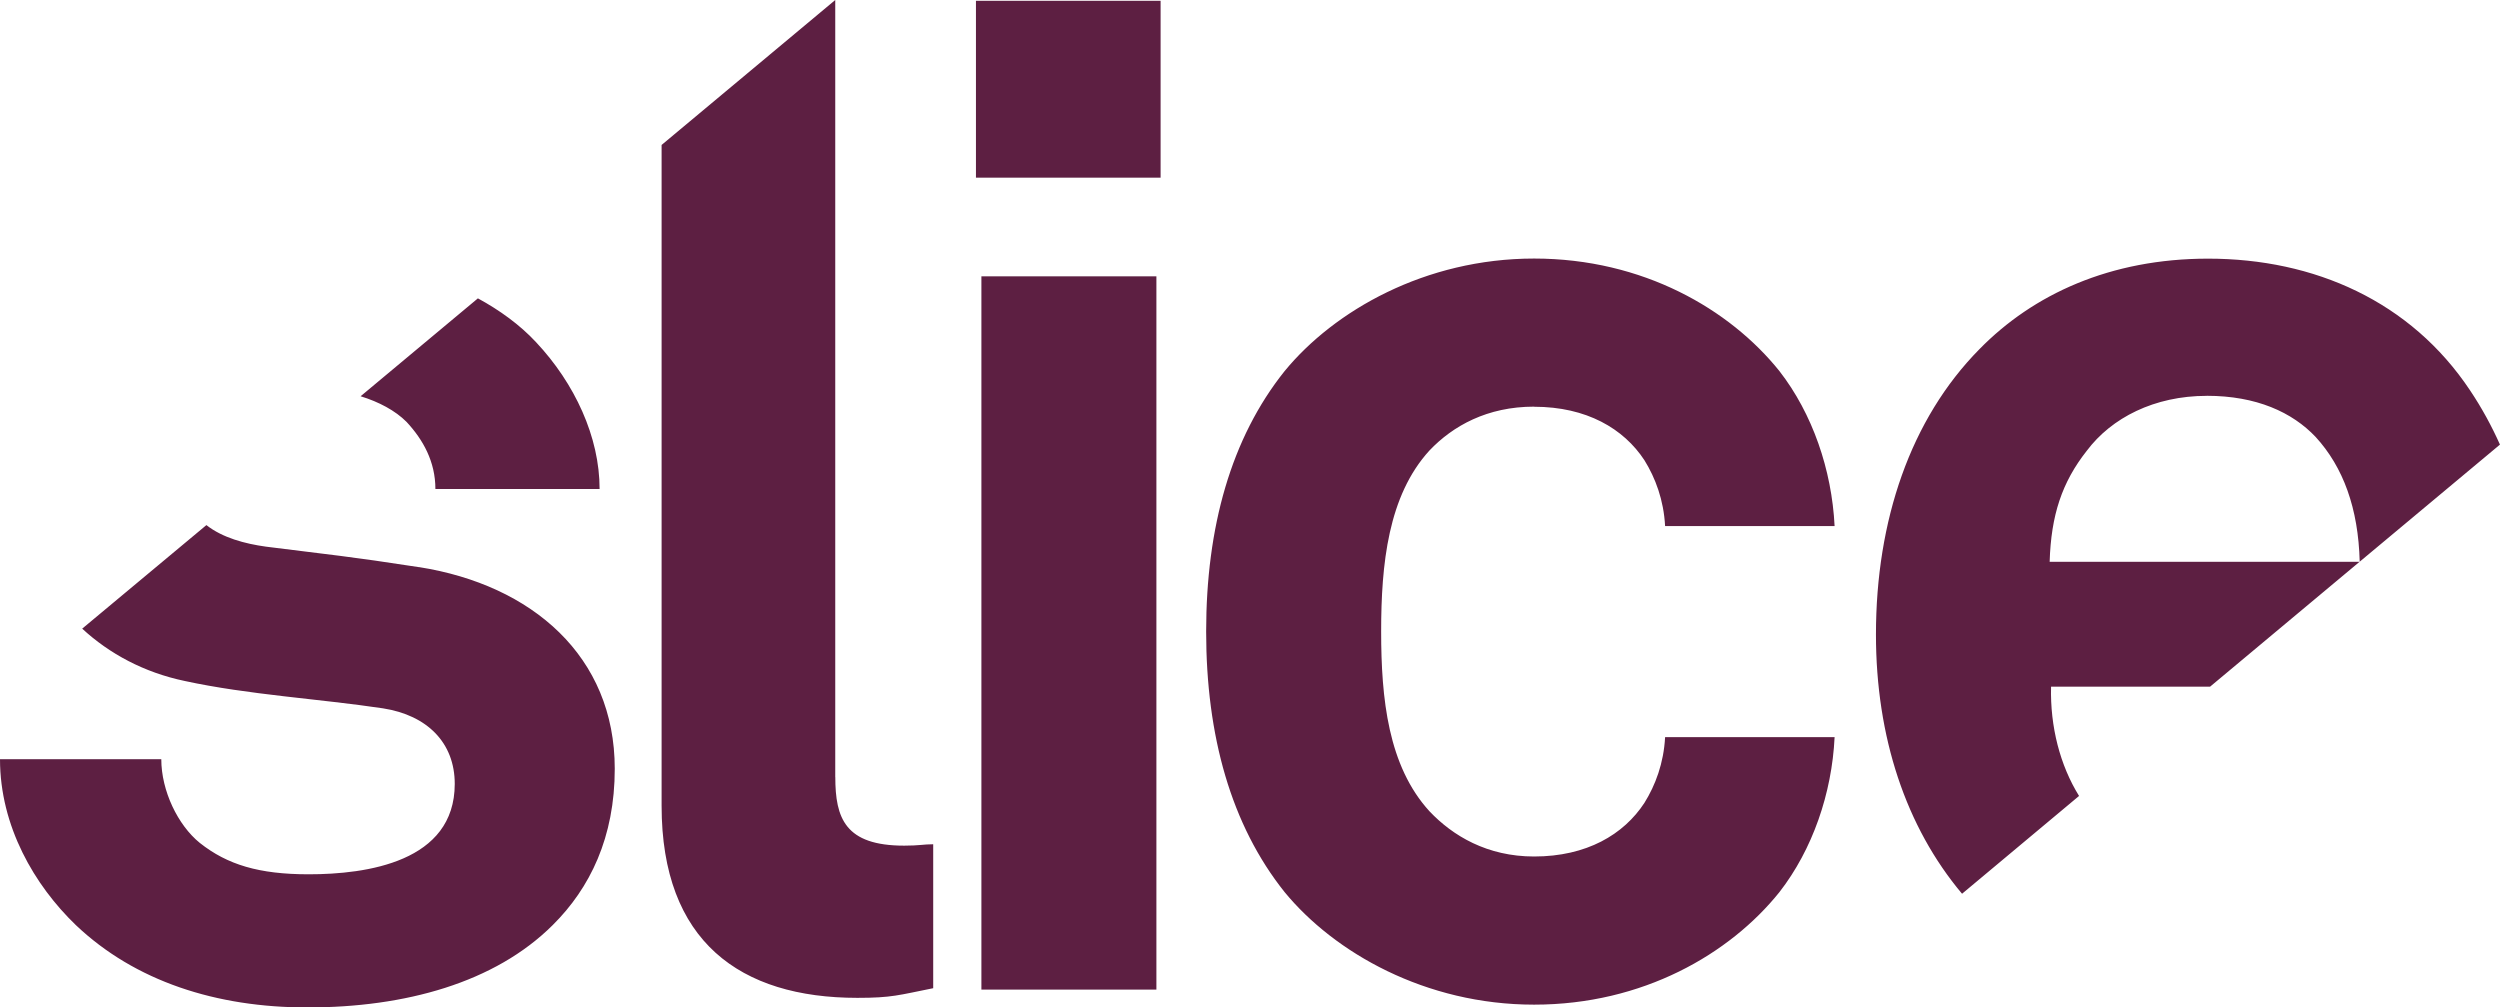 <?xml version="1.0" encoding="UTF-8"?>
<svg id="Layer_1" xmlns="http://www.w3.org/2000/svg" version="1.1" viewBox="0 0 500 201.48">
  <!-- Generator: Adobe Illustrator 29.6.1, SVG Export Plug-In . SVG Version: 2.1.1 Build 9)  -->
  <defs>
    <style>
      .st0 {
        fill: #5d1f42;
      }
    </style>
  </defs>
  <path class="st0" d="M83.79,113.43c-14.05-2.17-17.63-2.46-30.6-4.1-4.2-.58-8.68-1.77-11.91-4.31l-24.84,20.71c5.44,5.03,12.41,8.77,20.48,10.46,12.69,2.76,27.02,3.58,39.69,5.48,8.83,1.38,14.34,6.87,14.34,15.11,0,15.62-17.63,18.08-29.22,18.08-9.91,0-16.26-1.91-21.77-6.28-4.4-3.56-7.7-10.43-7.7-16.74H0c0,13.43,6.9,25.22,15.17,33.18,11.86,11.26,28.11,16.47,46.3,16.47,19.57,0,37.5-4.95,49.07-16.47,7.46-7.4,12.41-17.54,12.41-31.27,0-22.49-16.53-36.76-39.15-40.33h-.01ZM167.05,155.4V0l-34.73,28.99v132.17c0,27.16,15.73,38.41,39.16,38.41,6.89,0,8.26-.55,15.16-1.93v-28.79c-1.93,0-2.76.28-5.79.28-11.84,0-13.79-5.5-13.79-13.72h-.01ZM87.1,97.8h32.82c0-10.41-4.97-21.11-12.69-29.34-3.26-3.51-7.27-6.4-11.65-8.79l-23.46,19.58c3.67,1.13,6.94,2.87,9.19,5.13,3.3,3.55,5.77,7.94,5.77,13.43h.01ZM196.28,197.92h35V55.27h-35v142.65ZM306.82,81.35c10.5,0,17.92,4.38,22.06,10.69,2.21,3.56,3.86,7.96,4.14,13.18h33.9c-.56-11.26-4.42-22.49-11.04-31.01-9.91-12.35-27.28-22.5-49.06-22.5s-39.97,10.43-49.89,22.5c-10.74,13.43-15.7,31.27-15.7,52.1s4.97,38.69,15.7,52.12c9.93,12.07,28.13,22.5,49.89,22.5s39.15-10.15,49.06-22.5c6.62-8.51,10.5-19.74,11.04-31h-33.9c-.28,5.21-1.93,9.6-4.14,13.15-4.14,6.33-11.56,10.72-22.06,10.72-9.37,0-16.26-4.12-20.93-9.05-8.27-9.06-9.66-22.5-9.66-35.96s1.39-27.14,9.66-36.19c4.69-4.93,11.56-8.77,20.93-8.77h0ZM441.35,79.16c9.94,0,17.1,3.29,21.78,8.23,5.51,6.02,8.54,14.25,8.81,24.95l28.05-23.42c-1.64-3.67-3.58-7.26-5.98-10.85-11.87-17.82-31.15-26.34-52.39-26.34-19.59,0-35,7.14-45.74,18.11-13.79,13.98-20.69,34.28-20.69,57.06,0,20.52,5.99,38.49,17.22,51.85l23.4-19.56c-3.8-6.12-5.8-13.86-5.6-21.86h31.81l29.89-24.97h-61.98c.28-9.32,2.46-15.91,7.43-22.21,4.95-6.59,13.51-10.98,23.99-10.98h-.01ZM195.19,35.53h36.93V.16h-36.93v35.37Z"/>
</svg>